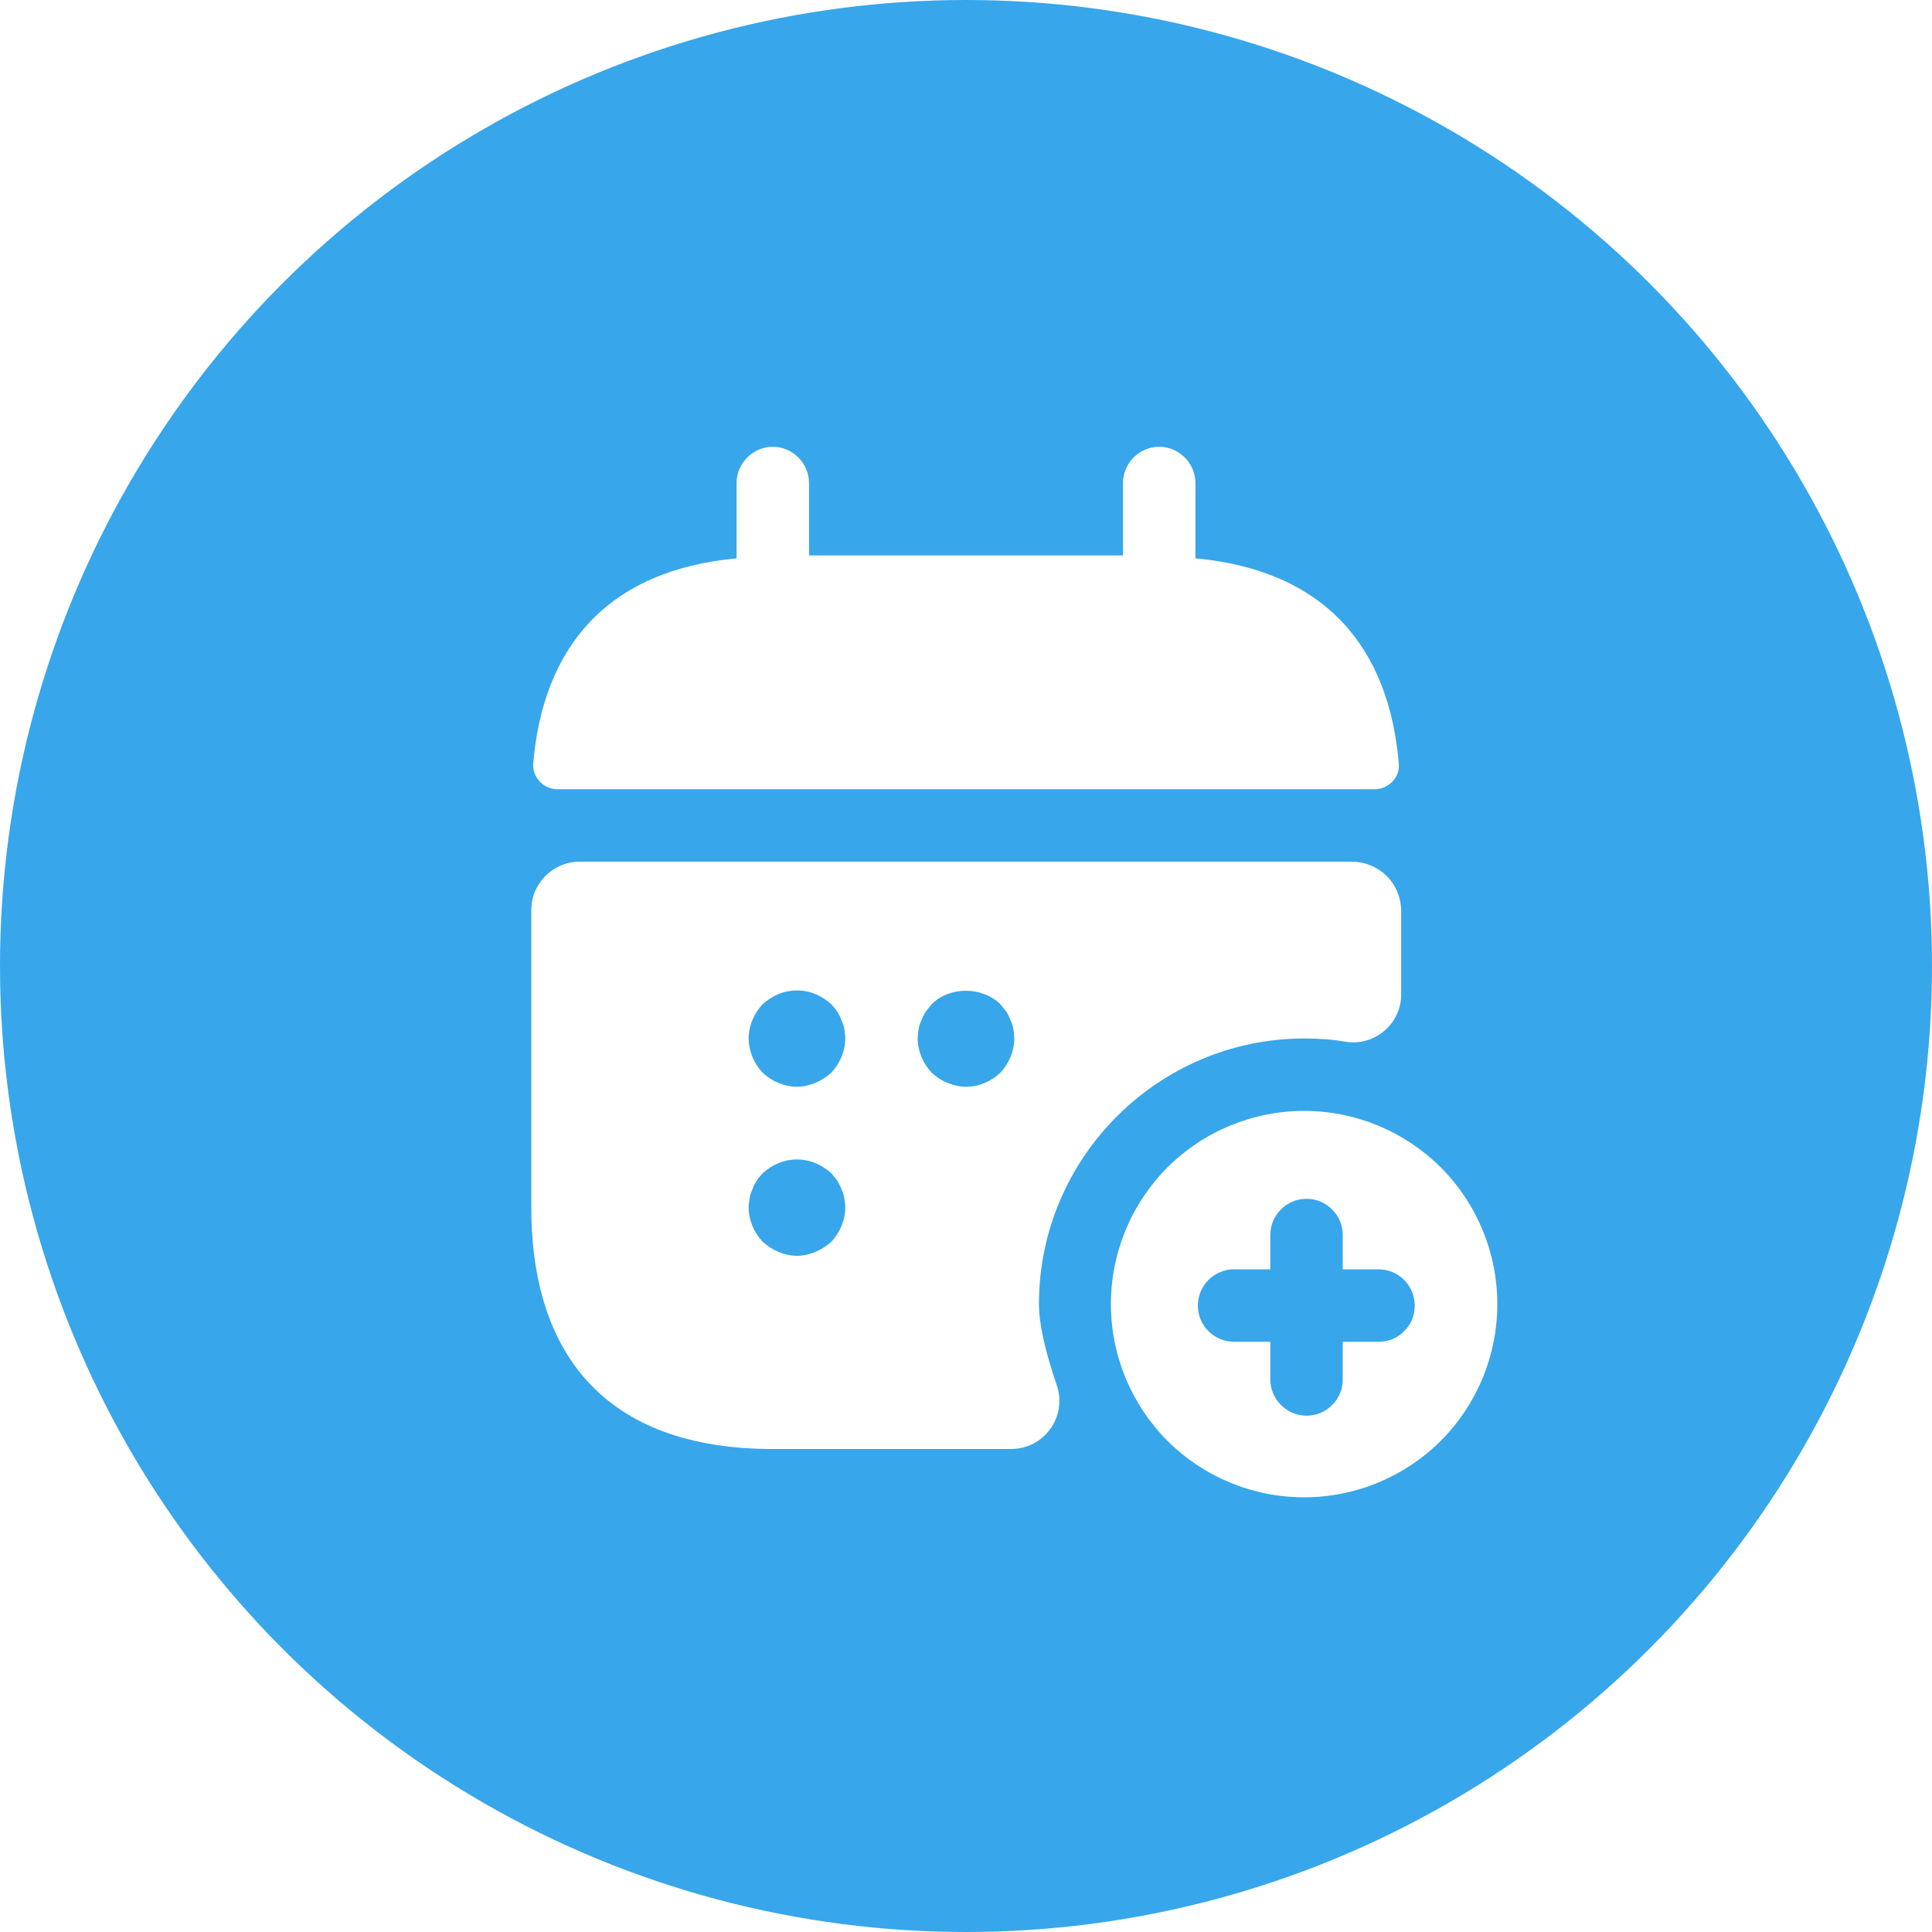<svg width="24" height="24" viewBox="0 0 24 24" fill="none" xmlns="http://www.w3.org/2000/svg">
<g filter="url(#filter0_ii_48810_4356)">
<circle cx="12" cy="12" r="12" fill="#38A6EA"/>
</g>
<path d="M14.85 6.936V6C14.85 5.754 14.646 5.55 14.4 5.55C14.154 5.55 13.95 5.754 13.95 6V6.9H10.05V6C10.05 5.754 9.846 5.55 9.6 5.55C9.354 5.55 9.15 5.754 9.15 6V6.936C7.53 7.086 6.744 8.052 6.624 9.486C6.612 9.66 6.756 9.804 6.924 9.804H17.076C17.25 9.804 17.394 9.654 17.376 9.486C17.256 8.052 16.47 7.086 14.85 6.936ZM16.8 10.704H7.2C6.87 10.704 6.6 10.974 6.6 11.304V15C6.6 16.8 7.5 18 9.6 18H12.558C12.972 18 13.26 17.598 13.128 17.208C13.008 16.86 12.906 16.476 12.906 16.2C12.906 14.382 14.388 12.9 16.206 12.9C16.38 12.9 16.554 12.912 16.722 12.942C17.082 12.996 17.406 12.714 17.406 12.354V11.31C17.404 11.15 17.34 10.996 17.227 10.883C17.113 10.77 16.96 10.706 16.8 10.704ZM10.326 15.426C10.266 15.48 10.2 15.522 10.128 15.552C10.056 15.582 9.978 15.6 9.9 15.6C9.822 15.6 9.744 15.582 9.672 15.552C9.6 15.522 9.534 15.48 9.474 15.426C9.366 15.312 9.3 15.156 9.3 15C9.3 14.964 9.306 14.922 9.312 14.886C9.318 14.844 9.33 14.808 9.348 14.772C9.36 14.736 9.378 14.7 9.402 14.664C9.42 14.634 9.45 14.604 9.474 14.574C9.534 14.52 9.6 14.478 9.672 14.448C9.818 14.388 9.982 14.388 10.128 14.448C10.2 14.478 10.266 14.52 10.326 14.574C10.35 14.604 10.38 14.634 10.398 14.664C10.422 14.7 10.44 14.736 10.452 14.772C10.47 14.808 10.482 14.844 10.488 14.886C10.494 14.922 10.5 14.964 10.5 15C10.5 15.156 10.434 15.312 10.326 15.426ZM10.326 13.326C10.266 13.38 10.2 13.422 10.128 13.452C10.056 13.482 9.978 13.5 9.9 13.5C9.822 13.5 9.744 13.482 9.672 13.452C9.594 13.422 9.534 13.38 9.474 13.326C9.366 13.212 9.3 13.056 9.3 12.9C9.3 12.744 9.366 12.588 9.474 12.474C9.534 12.42 9.6 12.378 9.672 12.348C9.818 12.288 9.982 12.288 10.128 12.348C10.2 12.378 10.266 12.42 10.326 12.474C10.35 12.504 10.38 12.534 10.398 12.564C10.422 12.6 10.44 12.636 10.452 12.672C10.47 12.708 10.482 12.744 10.488 12.78C10.494 12.822 10.5 12.864 10.5 12.9C10.5 13.056 10.434 13.212 10.326 13.326ZM12.426 13.326C12.312 13.434 12.162 13.5 12 13.5C11.922 13.5 11.844 13.482 11.772 13.452C11.694 13.422 11.634 13.38 11.574 13.326C11.466 13.212 11.4 13.056 11.4 12.9C11.4 12.864 11.406 12.822 11.412 12.78C11.418 12.744 11.43 12.708 11.448 12.672C11.46 12.636 11.478 12.6 11.502 12.564L11.574 12.474C11.796 12.252 12.198 12.252 12.426 12.474L12.498 12.564C12.522 12.6 12.54 12.636 12.552 12.672C12.57 12.708 12.582 12.744 12.588 12.78C12.594 12.822 12.6 12.864 12.6 12.9C12.6 13.056 12.534 13.212 12.426 13.326Z" fill="white"/>
<path d="M17.898 14.502C17.447 14.053 16.837 13.8 16.2 13.8C15.563 13.8 14.953 14.053 14.502 14.502C14.053 14.953 13.8 15.563 13.8 16.2C13.8 16.837 14.053 17.447 14.502 17.898C14.953 18.348 15.563 18.6 16.2 18.6C16.837 18.6 17.447 18.348 17.898 17.898C18.348 17.447 18.6 16.837 18.6 16.2C18.6 15.563 18.348 14.953 17.898 14.502ZM17.442 16.536C17.364 16.62 17.25 16.668 17.124 16.668H16.68V17.136C16.68 17.262 16.632 17.37 16.548 17.454C16.464 17.538 16.356 17.586 16.23 17.586C15.984 17.586 15.78 17.382 15.78 17.136V16.668H15.33C15.211 16.668 15.096 16.621 15.012 16.536C14.927 16.452 14.88 16.337 14.88 16.218C14.88 16.099 14.927 15.984 15.012 15.9C15.096 15.815 15.211 15.768 15.33 15.768H15.78V15.342C15.78 15.223 15.827 15.108 15.912 15.024C15.996 14.939 16.111 14.892 16.23 14.892C16.349 14.892 16.464 14.939 16.548 15.024C16.633 15.108 16.68 15.223 16.68 15.342V15.768H17.124C17.376 15.768 17.574 15.972 17.574 16.218C17.574 16.344 17.526 16.458 17.442 16.536Z" fill="white"/>
<defs>
<filter id="filter0_ii_48810_4356" x="0" y="-1.2" width="24" height="26.4" filterUnits="userSpaceOnUse" color-interpolation-filters="sRGB">
<feFlood flood-opacity="0" result="BackgroundImageFix"/>
<feBlend mode="normal" in="SourceGraphic" in2="BackgroundImageFix" result="shape"/>
<feColorMatrix in="SourceAlpha" type="matrix" values="0 0 0 0 0 0 0 0 0 0 0 0 0 0 0 0 0 0 127 0" result="hardAlpha"/>
<feOffset dy="1.2"/>
<feGaussianBlur stdDeviation="0.6"/>
<feComposite in2="hardAlpha" operator="arithmetic" k2="-1" k3="1"/>
<feColorMatrix type="matrix" values="0 0 0 0 0 0 0 0 0 0 0 0 0 0 0 0 0 0 0.16 0"/>
<feBlend mode="normal" in2="shape" result="effect1_innerShadow_48810_4356"/>
<feColorMatrix in="SourceAlpha" type="matrix" values="0 0 0 0 0 0 0 0 0 0 0 0 0 0 0 0 0 0 127 0" result="hardAlpha"/>
<feOffset dy="-1.2"/>
<feGaussianBlur stdDeviation="0.6"/>
<feComposite in2="hardAlpha" operator="arithmetic" k2="-1" k3="1"/>
<feColorMatrix type="matrix" values="0 0 0 0 0 0 0 0 0 0 0 0 0 0 0 0 0 0 0.08 0"/>
<feBlend mode="normal" in2="effect1_innerShadow_48810_4356" result="effect2_innerShadow_48810_4356"/>
</filter>
</defs>
</svg>

